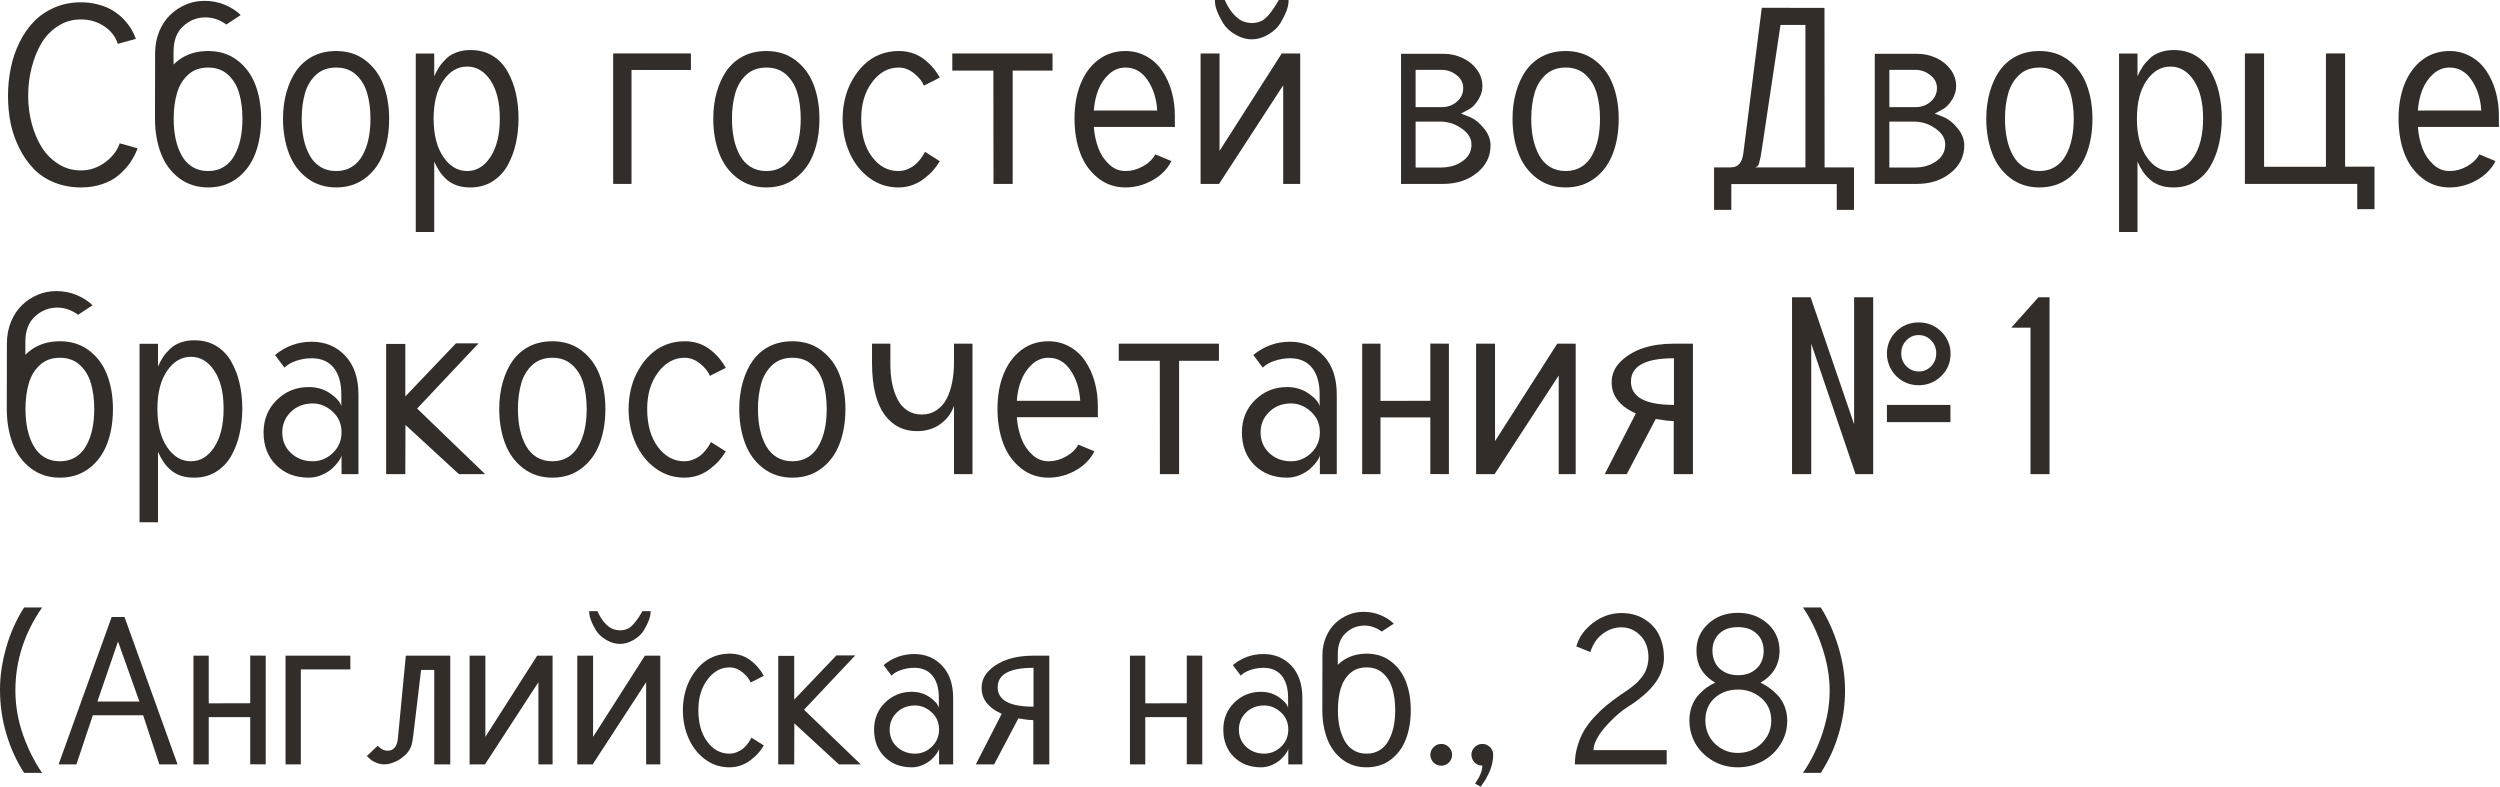 <?xml version="1.0" encoding="UTF-8"?> <svg xmlns="http://www.w3.org/2000/svg" viewBox="0 0 120.547 37.95" fill="none"><path d="M6.635 7.152C6.542 7.402 6.42 7.634 6.272 7.849C6.132 8.052 5.948 8.251 5.722 8.446C5.515 8.626 5.249 8.77 4.925 8.88C4.616 8.985 4.275 9.038 3.9 9.038C3.443 9.038 3.015 8.958 2.617 8.798C2.227 8.641 1.897 8.423 1.627 8.142C1.35 7.853 1.12 7.525 0.936 7.157C0.741 6.763 0.6 6.361 0.514 5.951C0.429 5.533 0.386 5.09 0.386 4.621C0.386 4.168 0.431 3.721 0.52 3.28C0.606 2.854 0.745 2.444 0.936 2.05C1.12 1.671 1.352 1.335 1.633 1.043C1.907 0.758 2.238 0.531 2.629 0.363C3.015 0.195 3.443 0.111 3.912 0.111C4.197 0.111 4.478 0.148 4.755 0.223C5.013 0.293 5.239 0.387 5.434 0.504C5.626 0.621 5.798 0.758 5.95 0.914C6.106 1.078 6.231 1.238 6.325 1.394C6.419 1.554 6.495 1.714 6.553 1.874L5.681 2.114C5.571 1.767 5.349 1.482 5.013 1.259C4.689 1.045 4.322 0.937 3.912 0.937H3.9C3.494 0.937 3.127 1.043 2.799 1.253C2.463 1.472 2.194 1.753 1.99 2.097C1.791 2.437 1.635 2.829 1.522 3.274C1.413 3.7 1.358 4.149 1.358 4.621C1.358 5.09 1.416 5.541 1.534 5.974C1.651 6.404 1.815 6.787 2.026 7.122C2.233 7.446 2.502 7.712 2.834 7.919C3.154 8.118 3.509 8.218 3.9 8.218C4.318 8.218 4.702 8.091 5.054 7.837C5.409 7.579 5.649 7.271 5.774 6.911L6.635 7.152Z" fill="#322D29"></path><path d="M8.375 5.722C8.375 6.082 8.406 6.406 8.469 6.695C8.531 6.992 8.629 7.259 8.761 7.497C8.89 7.731 9.062 7.915 9.277 8.048C9.492 8.181 9.745 8.247 10.038 8.247C10.323 8.247 10.573 8.181 10.788 8.048C11.003 7.915 11.175 7.731 11.303 7.497C11.436 7.259 11.534 6.992 11.596 6.695C11.659 6.406 11.69 6.082 11.69 5.722C11.69 5.262 11.635 4.846 11.526 4.475C11.421 4.12 11.241 3.827 10.987 3.596C10.737 3.37 10.421 3.257 10.038 3.257C9.648 3.257 9.328 3.37 9.078 3.596C8.824 3.827 8.644 4.12 8.539 4.475C8.429 4.846 8.375 5.262 8.375 5.722ZM10.911 1.183C10.599 0.953 10.265 0.838 9.909 0.838C9.499 0.838 9.14 0.98 8.832 1.265C8.523 1.55 8.369 1.954 8.369 2.478V3.11C8.549 2.934 8.734 2.8 8.925 2.706C9.253 2.542 9.624 2.46 10.038 2.46C10.577 2.46 11.042 2.606 11.432 2.899C11.827 3.196 12.118 3.585 12.305 4.065C12.496 4.561 12.592 5.113 12.592 5.722C12.592 6.351 12.498 6.911 12.311 7.403C12.123 7.895 11.834 8.29 11.444 8.587C11.05 8.887 10.581 9.038 10.038 9.038C9.495 9.038 9.027 8.887 8.633 8.587C8.238 8.286 7.947 7.89 7.76 7.398C7.568 6.894 7.473 6.336 7.473 5.722L7.479 2.565C7.479 2.183 7.547 1.827 7.684 1.499C7.816 1.183 7.996 0.918 8.223 0.703C8.441 0.496 8.695 0.332 8.984 0.211C9.257 0.098 9.548 0.041 9.857 0.041C10.212 0.041 10.542 0.105 10.847 0.234C11.159 0.367 11.413 0.531 11.608 0.726L10.911 1.183Z" fill="#322D29"></path><path d="M13.646 5.722C13.646 5.262 13.703 4.832 13.816 4.434C13.933 4.028 14.093 3.682 14.296 3.397C14.515 3.097 14.783 2.866 15.099 2.706C15.427 2.542 15.798 2.46 16.212 2.46C16.751 2.46 17.215 2.606 17.606 2.899C18 3.196 18.291 3.585 18.478 4.065C18.67 4.561 18.765 5.113 18.765 5.722C18.765 6.351 18.672 6.911 18.484 7.403C18.297 7.895 18.008 8.29 17.617 8.587C17.223 8.887 16.755 9.038 16.212 9.038C15.669 9.038 15.2 8.887 14.806 8.587C14.412 8.286 14.121 7.89 13.933 7.398C13.742 6.894 13.646 6.336 13.646 5.722ZM14.548 5.722C14.548 6.082 14.58 6.406 14.642 6.695C14.704 6.992 14.802 7.259 14.935 7.497C15.064 7.731 15.236 7.915 15.45 8.048C15.665 8.181 15.919 8.247 16.212 8.247C16.497 8.247 16.747 8.181 16.961 8.048C17.176 7.915 17.348 7.731 17.477 7.497C17.61 7.259 17.707 6.992 17.77 6.695C17.832 6.406 17.863 6.082 17.863 5.722C17.863 5.262 17.809 4.846 17.699 4.475C17.594 4.12 17.414 3.827 17.161 3.596C16.911 3.37 16.594 3.257 16.212 3.257C15.821 3.257 15.501 3.37 15.251 3.596C14.997 3.827 14.818 4.12 14.712 4.475C14.603 4.846 14.548 5.262 14.548 5.722Z" fill="#322D29"></path><path d="M20.938 2.583V3.678C21.013 3.507 21.097 3.35 21.19 3.21C21.272 3.085 21.388 2.952 21.536 2.811C21.661 2.69 21.827 2.593 22.034 2.519C22.229 2.448 22.448 2.413 22.69 2.413C23.088 2.413 23.438 2.503 23.738 2.683C24.039 2.862 24.281 3.112 24.465 3.432C24.648 3.753 24.783 4.1 24.869 4.475C24.958 4.869 25.003 5.281 25.003 5.711C25.003 6.132 24.958 6.541 24.869 6.935C24.783 7.318 24.648 7.671 24.465 7.995C24.285 8.311 24.041 8.565 23.732 8.756C23.428 8.944 23.076 9.038 22.678 9.038C22.424 9.038 22.206 9.004 22.022 8.938C21.827 8.868 21.661 8.77 21.524 8.645C21.388 8.52 21.276 8.391 21.19 8.259C21.093 8.11 21.009 7.954 20.938 7.79V11.187H20.048V2.583H20.938ZM24.101 5.711C24.101 4.938 23.951 4.327 23.65 3.877C23.354 3.432 22.979 3.21 22.526 3.21C22.069 3.21 21.686 3.434 21.378 3.883C21.065 4.336 20.909 4.949 20.909 5.722C20.909 6.492 21.065 7.107 21.378 7.567C21.686 8.02 22.069 8.247 22.526 8.247C22.979 8.247 23.354 8.02 23.65 7.567C23.951 7.107 24.101 6.488 24.101 5.711Z" fill="#322D29"></path><path d="M33.315 3.374H30.451V8.868H29.566V2.577H33.315V3.374Z" fill="#322D29"></path><path d="M34.393 5.722C34.393 5.262 34.449 4.832 34.562 4.434C34.68 4.028 34.84 3.682 35.043 3.397C35.261 3.097 35.529 2.866 35.845 2.706C36.173 2.542 36.544 2.46 36.958 2.46C37.497 2.46 37.962 2.606 38.352 2.899C38.746 3.196 39.037 3.585 39.225 4.065C39.416 4.561 39.512 5.113 39.512 5.722C39.512 6.351 39.418 6.911 39.23 7.403C39.043 7.895 38.754 8.29 38.364 8.587C37.969 8.887 37.501 9.038 36.958 9.038C36.415 9.038 35.947 8.887 35.552 8.587C35.158 8.286 34.867 7.89 34.68 7.398C34.488 6.894 34.393 6.336 34.393 5.722ZM35.295 5.722C35.295 6.082 35.326 6.406 35.388 6.695C35.451 6.992 35.548 7.259 35.681 7.497C35.81 7.731 35.982 7.915 36.197 8.048C36.411 8.181 36.665 8.247 36.958 8.247C37.243 8.247 37.493 8.181 37.708 8.048C37.922 7.915 38.094 7.731 38.223 7.497C38.356 7.259 38.453 6.992 38.516 6.695C38.578 6.406 38.61 6.082 38.61 5.722C38.61 5.262 38.555 4.846 38.446 4.475C38.34 4.12 38.161 3.827 37.907 3.596C37.657 3.37 37.341 3.257 36.958 3.257C36.567 3.257 36.247 3.37 35.997 3.596C35.744 3.827 35.564 4.12 35.459 4.475C35.349 4.846 35.295 5.262 35.295 5.722Z" fill="#322D29"></path><path d="M44.549 4.129C44.479 3.938 44.326 3.745 44.092 3.549C43.854 3.354 43.6 3.257 43.33 3.257C42.831 3.257 42.405 3.491 42.054 3.959C41.702 4.428 41.527 5.016 41.527 5.722C41.527 6.484 41.698 7.095 42.042 7.556C42.386 8.017 42.811 8.247 43.319 8.247C43.487 8.247 43.647 8.212 43.799 8.142C43.967 8.063 44.098 7.978 44.192 7.884C44.289 7.786 44.373 7.687 44.443 7.585C44.506 7.491 44.559 7.403 44.602 7.321L45.316 7.773C45.223 7.929 45.113 8.079 44.988 8.223C44.891 8.337 44.744 8.47 44.549 8.622C44.389 8.747 44.201 8.848 43.987 8.926C43.779 9.001 43.557 9.038 43.319 9.038C42.803 9.038 42.343 8.889 41.937 8.592C41.523 8.292 41.202 7.892 40.976 7.392C40.746 6.884 40.63 6.328 40.63 5.722C40.63 5.394 40.669 5.068 40.748 4.744C40.826 4.424 40.943 4.127 41.099 3.854C41.259 3.573 41.444 3.331 41.655 3.128C41.874 2.913 42.124 2.749 42.405 2.636C42.694 2.519 43.003 2.46 43.33 2.46C43.779 2.46 44.17 2.579 44.502 2.817C44.838 3.059 45.109 3.368 45.316 3.743L44.549 4.129Z" fill="#322D29"></path><path d="M45.919 2.577H50.752V3.403H48.83V8.868H47.905L47.899 3.403H45.919V2.577Z" fill="#322D29"></path><path d="M52.743 5.33H55.8C55.765 4.76 55.611 4.272 55.338 3.866C55.064 3.46 54.709 3.257 54.272 3.257C53.975 3.257 53.709 3.362 53.475 3.573C53.249 3.78 53.075 4.038 52.954 4.346C52.837 4.651 52.767 4.979 52.743 5.33ZM52.743 6.121C52.77 6.492 52.845 6.835 52.966 7.152C53.079 7.456 53.253 7.716 53.487 7.931C53.713 8.142 53.975 8.247 54.272 8.247C54.557 8.247 54.834 8.173 55.103 8.024C55.385 7.868 55.586 7.675 55.707 7.445L56.486 7.767C56.287 8.157 55.982 8.466 55.572 8.692C55.158 8.922 54.725 9.038 54.272 9.038C53.768 9.038 53.327 8.887 52.948 8.587C52.561 8.278 52.276 7.882 52.093 7.398C51.906 6.902 51.812 6.343 51.812 5.722C51.812 5.094 51.908 4.539 52.099 4.059C52.294 3.567 52.577 3.178 52.948 2.893C53.327 2.605 53.768 2.46 54.272 2.46C54.643 2.46 54.986 2.55 55.303 2.729C55.607 2.901 55.857 3.136 56.052 3.432C56.251 3.733 56.4 4.063 56.498 4.422C56.599 4.793 56.65 5.172 56.65 5.558V5.834C56.65 5.888 56.65 5.949 56.65 6.015C56.654 6.078 56.656 6.113 56.656 6.121H52.743Z" fill="#322D29"></path><path d="M60.387 1.113C60.601 1.101 60.777 1.05 60.914 0.961C61.144 0.797 61.394 0.476 61.664 0H62.132C62.132 0 62.132 0.02 62.132 0.059C62.132 0.324 62.003 0.674 61.745 1.107C61.609 1.33 61.406 1.519 61.136 1.675C60.875 1.824 60.615 1.898 60.357 1.898C60.1 1.898 59.84 1.824 59.578 1.675C59.309 1.519 59.106 1.33 58.969 1.107C58.712 0.674 58.583 0.324 58.583 0.059V0H59.057C59.248 0.437 59.496 0.758 59.801 0.961C59.949 1.054 60.145 1.105 60.387 1.113ZM57.891 2.577H58.805V7.275L61.804 2.577H62.694V8.868H61.874V4.112L58.782 8.868H57.891V2.577Z" fill="#322D29"></path><path d="M67.556 8.868V2.595H69.629C69.926 2.595 70.223 2.661 70.52 2.794C70.805 2.927 71.035 3.112 71.211 3.35C71.39 3.592 71.48 3.862 71.48 4.159C71.48 4.373 71.418 4.584 71.293 4.791C71.164 5.002 71.027 5.152 70.883 5.242L70.449 5.476L70.906 5.658C71.07 5.732 71.222 5.84 71.363 5.98C71.539 6.16 71.66 6.314 71.726 6.443C71.824 6.626 71.873 6.814 71.873 7.005C71.873 7.544 71.652 7.989 71.211 8.341C70.773 8.692 70.231 8.868 69.583 8.868H67.556ZM68.259 5.166H69.524C69.805 5.166 70.047 5.078 70.25 4.902C70.453 4.727 70.555 4.506 70.555 4.241C70.555 3.999 70.449 3.794 70.238 3.626C70.024 3.454 69.782 3.368 69.512 3.368H68.259V5.166ZM68.259 5.863V8.077H69.477C69.887 8.077 70.235 7.976 70.52 7.773C70.809 7.573 70.953 7.304 70.953 6.964C70.953 6.788 70.899 6.628 70.789 6.484C70.695 6.359 70.563 6.244 70.391 6.138C70.238 6.041 70.09 5.972 69.946 5.933C69.774 5.886 69.606 5.863 69.442 5.863H68.259Z" fill="#322D29"></path><path d="M72.933 5.722C72.933 5.262 72.99 4.832 73.103 4.434C73.22 4.028 73.38 3.682 73.583 3.397C73.802 3.097 74.069 2.866 74.385 2.706C74.713 2.542 75.084 2.46 75.498 2.46C76.037 2.46 76.502 2.606 76.892 2.899C77.287 3.196 77.578 3.585 77.765 4.065C77.956 4.561 78.052 5.113 78.052 5.722C78.052 6.351 77.958 6.911 77.771 7.403C77.584 7.895 77.295 8.29 76.904 8.587C76.51 8.887 76.041 9.038 75.498 9.038C74.955 9.038 74.487 8.887 74.093 8.587C73.698 8.286 73.407 7.89 73.22 7.398C73.028 6.894 72.933 6.336 72.933 5.722ZM73.835 5.722C73.835 6.082 73.866 6.406 73.928 6.695C73.991 6.992 74.089 7.259 74.221 7.497C74.35 7.731 74.522 7.915 74.737 8.048C74.952 8.181 75.206 8.247 75.498 8.247C75.783 8.247 76.033 8.181 76.248 8.048C76.463 7.915 76.635 7.731 76.763 7.497C76.896 7.259 76.994 6.992 77.056 6.695C77.119 6.406 77.15 6.082 77.15 5.722C77.15 5.262 77.095 4.846 76.986 4.475C76.88 4.12 76.701 3.827 76.447 3.596C76.197 3.37 75.881 3.257 75.498 3.257C75.108 3.257 74.787 3.37 74.538 3.596C74.284 3.827 74.104 4.12 73.999 4.475C73.889 4.846 73.835 5.262 73.835 5.722Z" fill="#322D29"></path><path d="M85.854 1.201L84.952 7.21C84.913 7.487 84.868 7.712 84.817 7.884C84.79 7.985 84.729 8.048 84.635 8.071H87.055V1.201H85.854ZM82.65 8.071H83.464C83.804 8.071 84.003 7.845 84.062 7.392L84.952 0.375L87.974 0.381L87.98 8.071H89.397V10.121H88.566V8.874H83.482V10.121H82.65V8.071Z" fill="#322D29"></path><path d="M90.399 8.868V2.595H92.472C92.769 2.595 93.066 2.661 93.363 2.794C93.648 2.927 93.878 3.112 94.054 3.35C94.233 3.592 94.323 3.862 94.323 4.159C94.323 4.373 94.261 4.584 94.136 4.791C94.007 5.002 93.87 5.152 93.726 5.242L93.293 5.476L93.749 5.658C93.913 5.732 94.065 5.84 94.206 5.98C94.382 6.16 94.503 6.314 94.569 6.443C94.667 6.626 94.716 6.814 94.716 7.005C94.716 7.544 94.495 7.989 94.054 8.341C93.617 8.692 93.074 8.868 92.426 8.868H90.399ZM91.102 5.166H92.367C92.648 5.166 92.89 5.078 93.093 4.902C93.296 4.727 93.398 4.506 93.398 4.241C93.398 3.999 93.293 3.794 93.082 3.626C92.867 3.454 92.625 3.368 92.355 3.368H91.102V5.166ZM91.102 5.863V8.077H92.32C92.73 8.077 93.078 7.976 93.363 7.773C93.652 7.573 93.796 7.304 93.796 6.964C93.796 6.788 93.742 6.628 93.632 6.484C93.538 6.359 93.406 6.244 93.234 6.138C93.082 6.041 92.933 5.972 92.789 5.933C92.617 5.886 92.449 5.863 92.285 5.863H91.102Z" fill="#322D29"></path><path d="M95.776 5.722C95.776 5.262 95.833 4.832 95.946 4.434C96.063 4.028 96.223 3.682 96.426 3.397C96.645 3.097 96.912 2.866 97.228 2.706C97.556 2.542 97.927 2.46 98.341 2.46C98.88 2.46 99.345 2.606 99.735 2.899C100.13 3.196 100.421 3.585 100.608 4.065C100.799 4.561 100.895 5.113 100.895 5.722C100.895 6.351 100.801 6.911 100.614 7.403C100.427 7.895 100.138 8.29 99.747 8.587C99.353 8.887 98.884 9.038 98.341 9.038C97.798 9.038 97.33 8.887 96.936 8.587C96.541 8.286 96.25 7.89 96.063 7.398C95.871 6.894 95.776 6.336 95.776 5.722ZM96.678 5.722C96.678 6.082 96.709 6.406 96.772 6.695C96.834 6.992 96.932 7.259 97.064 7.497C97.193 7.731 97.365 7.915 97.58 8.048C97.795 8.181 98.049 8.247 98.341 8.247C98.626 8.247 98.876 8.181 99.091 8.048C99.306 7.915 99.478 7.731 99.606 7.497C99.739 7.259 99.837 6.992 99.899 6.695C99.962 6.406 99.993 6.082 99.993 5.722C99.993 5.262 99.938 4.846 99.829 4.475C99.724 4.12 99.544 3.827 99.29 3.596C99.04 3.37 98.724 3.257 98.341 3.257C97.951 3.257 97.631 3.37 97.381 3.596C97.127 3.827 96.947 4.12 96.842 4.475C96.733 4.846 96.678 5.262 96.678 5.722Z" fill="#322D29"></path><path d="M103.068 2.583V3.678C103.142 3.507 103.226 3.35 103.32 3.21C103.402 3.085 103.517 2.952 103.666 2.811C103.79 2.69 103.956 2.593 104.163 2.519C104.359 2.448 104.577 2.413 104.819 2.413C105.218 2.413 105.567 2.503 105.868 2.683C106.169 2.862 106.411 3.112 106.594 3.432C106.778 3.753 106.912 4.1 106.998 4.475C107.088 4.869 107.133 5.281 107.133 5.711C107.133 6.132 107.088 6.541 106.998 6.935C106.912 7.318 106.778 7.671 106.594 7.995C106.414 8.311 106.17 8.565 105.862 8.756C105.557 8.944 105.206 9.038 104.808 9.038C104.554 9.038 104.335 9.004 104.152 8.938C103.956 8.868 103.79 8.77 103.654 8.645C103.517 8.52 103.406 8.391 103.32 8.259C103.222 8.11 103.138 7.954 103.068 7.79V11.187H102.178V2.583H103.068ZM106.231 5.711C106.231 4.938 106.081 4.327 105.78 3.877C105.483 3.432 105.108 3.21 104.655 3.21C104.198 3.21 103.816 3.434 103.507 3.883C103.195 4.336 103.039 4.949 103.039 5.722C103.039 6.492 103.195 7.107 103.507 7.567C103.816 8.02 104.198 8.247 104.655 8.247C105.108 8.247 105.483 8.02 105.78 7.567C106.081 7.107 106.231 6.488 106.231 5.711Z" fill="#322D29"></path><path d="M114.496 8.036V10.086H113.664V8.868H108.246V2.577H109.171V8.042H112.153V2.577H113.078V8.036H114.496Z" fill="#322D29"></path><path d="M116.587 5.33H119.644C119.609 4.76 119.454 4.272 119.181 3.866C118.908 3.46 118.552 3.257 118.115 3.257C117.818 3.257 117.553 3.362 117.319 3.573C117.092 3.78 116.918 4.038 116.797 4.346C116.68 4.651 116.61 4.979 116.587 5.33ZM116.587 6.121C116.614 6.492 116.688 6.835 116.809 7.152C116.922 7.456 117.096 7.716 117.33 7.931C117.557 8.142 117.818 8.247 118.115 8.247C118.4 8.247 118.678 8.173 118.947 8.024C119.228 7.868 119.429 7.675 119.55 7.445L120.329 7.767C120.13 8.157 119.826 8.466 119.416 8.692C119.002 8.922 118.568 9.038 118.115 9.038C117.612 9.038 117.17 8.887 116.791 8.587C116.405 8.278 116.12 7.882 115.936 7.398C115.749 6.902 115.655 6.343 115.655 5.722C115.655 5.094 115.751 4.539 115.942 4.059C116.138 3.567 116.421 3.178 116.791 2.893C117.17 2.605 117.612 2.46 118.115 2.46C118.486 2.46 118.83 2.55 119.146 2.729C119.451 2.901 119.701 3.136 119.896 3.432C120.095 3.733 120.243 4.063 120.341 4.422C120.443 4.793 120.493 5.172 120.493 5.558V5.834C120.493 5.888 120.493 5.949 120.493 6.015C120.497 6.078 120.499 6.113 120.499 6.121H116.587Z" fill="#322D29"></path><path d="M1.229 19.717C1.229 20.077 1.26 20.401 1.323 20.69C1.385 20.986 1.483 21.254 1.616 21.492C1.744 21.726 1.916 21.91 2.131 22.043C2.346 22.175 2.6 22.242 2.892 22.242C3.178 22.242 3.427 22.175 3.642 22.043C3.857 21.91 4.029 21.726 4.158 21.492C4.29 21.254 4.388 20.986 4.451 20.69C4.513 20.401 4.544 20.077 4.544 19.717C4.544 19.257 4.49 18.841 4.38 18.47C4.275 18.114 4.095 17.821 3.841 17.591C3.591 17.365 3.275 17.251 2.892 17.251C2.502 17.251 2.182 17.365 1.932 17.591C1.678 17.821 1.498 18.114 1.393 18.47C1.284 18.841 1.229 19.257 1.229 19.717ZM3.765 15.178C3.453 14.948 3.119 14.832 2.764 14.832C2.354 14.832 1.994 14.975 1.686 15.26C1.377 15.545 1.223 15.949 1.223 16.472V17.105C1.403 16.929 1.588 16.795 1.78 16.701C2.108 16.537 2.479 16.455 2.892 16.455C3.431 16.455 3.896 16.601 4.287 16.894C4.681 17.191 4.972 17.579 5.159 18.06C5.351 18.556 5.446 19.108 5.446 19.717C5.446 20.346 5.353 20.906 5.165 21.398C4.978 21.89 4.689 22.285 4.298 22.581C3.904 22.882 3.435 23.032 2.892 23.032C2.35 23.032 1.881 22.882 1.487 22.581C1.092 22.281 0.801 21.884 0.614 21.392C0.423 20.889 0.327 20.33 0.327 19.717L0.333 16.56C0.333 16.178 0.401 15.822 0.538 15.494C0.671 15.178 0.85 14.912 1.077 14.698C1.295 14.491 1.549 14.327 1.838 14.206C2.112 14.092 2.402 14.036 2.711 14.036C3.066 14.036 3.396 14.1 3.701 14.229C4.013 14.362 4.267 14.526 4.462 14.721L3.765 15.178Z" fill="#322D29"></path><path d="M7.619 16.578V17.673C7.693 17.501 7.777 17.345 7.871 17.205C7.953 17.08 8.068 16.947 8.217 16.806C8.342 16.685 8.508 16.588 8.715 16.513C8.91 16.443 9.128 16.408 9.371 16.408C9.769 16.408 10.118 16.498 10.419 16.677C10.72 16.857 10.962 17.107 11.145 17.427C11.329 17.747 11.464 18.095 11.549 18.47C11.639 18.864 11.684 19.276 11.684 19.706C11.684 20.127 11.639 20.535 11.549 20.93C11.464 21.312 11.329 21.666 11.145 21.99C10.966 22.306 10.722 22.56 10.413 22.751C10.109 22.939 9.757 23.032 9.359 23.032C9.105 23.032 8.886 22.999 8.703 22.933C8.508 22.863 8.342 22.765 8.205 22.64C8.068 22.515 7.957 22.386 7.871 22.253C7.773 22.105 7.69 21.949 7.619 21.785V25.182H6.729V16.578H7.619ZM10.782 19.706C10.782 18.932 10.632 18.321 10.331 17.872C10.034 17.427 9.659 17.205 9.207 17.205C8.75 17.205 8.367 17.429 8.059 17.878C7.746 18.331 7.59 18.944 7.59 19.717C7.59 20.487 7.746 21.102 8.059 21.562C8.367 22.015 8.75 22.242 9.207 22.242C9.659 22.242 10.034 22.015 10.331 21.562C10.632 21.102 10.782 20.483 10.782 19.706Z" fill="#322D29"></path><path d="M15.075 19.454C14.654 19.454 14.302 19.59 14.021 19.864C13.748 20.133 13.611 20.461 13.611 20.848C13.611 21.25 13.75 21.582 14.027 21.843C14.312 22.109 14.662 22.242 15.075 22.242C15.45 22.242 15.778 22.105 16.059 21.832C16.333 21.562 16.469 21.234 16.469 20.848C16.469 20.446 16.327 20.114 16.042 19.852C15.753 19.586 15.431 19.454 15.075 19.454ZM14.888 18.663C15.286 18.663 15.638 18.77 15.942 18.985C16.239 19.196 16.411 19.397 16.458 19.588V19.026C16.458 18.468 16.335 18.036 16.089 17.732C15.843 17.427 15.489 17.275 15.029 17.275C14.771 17.275 14.517 17.318 14.267 17.404C14.037 17.482 13.853 17.589 13.717 17.726L13.26 17.117C13.779 16.691 14.369 16.478 15.029 16.478C15.681 16.478 16.22 16.703 16.645 17.152C17.071 17.601 17.284 18.226 17.284 19.026V22.863H16.469V21.937C16.466 22.011 16.421 22.109 16.335 22.23C16.245 22.359 16.138 22.48 16.013 22.593C15.884 22.71 15.716 22.814 15.509 22.904C15.31 22.989 15.103 23.032 14.888 23.032C14.248 23.032 13.724 22.831 13.318 22.429C12.912 22.027 12.709 21.5 12.709 20.848C12.709 20.227 12.92 19.708 13.342 19.29C13.767 18.872 14.283 18.663 14.888 18.663Z" fill="#322D29"></path><path d="M18.619 16.584H19.544V19.114L21.987 16.554H23.076L20.113 19.7L23.393 22.863H22.128L19.55 20.49L19.544 22.863H18.619V16.584Z" fill="#322D29"></path><path d="M24.072 19.717C24.072 19.257 24.129 18.827 24.242 18.429C24.359 18.023 24.519 17.677 24.722 17.392C24.941 17.091 25.208 16.861 25.525 16.701C25.853 16.537 26.224 16.455 26.638 16.455C27.176 16.455 27.641 16.601 28.032 16.894C28.426 17.191 28.717 17.579 28.904 18.06C29.096 18.556 29.191 19.108 29.191 19.717C29.191 20.346 29.097 20.906 28.91 21.398C28.723 21.89 28.434 22.285 28.043 22.581C27.649 22.882 27.18 23.032 26.638 23.032C26.095 23.032 25.626 22.882 25.232 22.581C24.837 22.281 24.547 21.884 24.359 21.392C24.168 20.889 24.072 20.33 24.072 19.717ZM24.974 19.717C24.974 20.077 25.005 20.401 25.068 20.69C25.13 20.986 25.228 21.254 25.361 21.492C25.49 21.726 25.661 21.91 25.876 22.043C26.091 22.175 26.345 22.242 26.638 22.242C26.923 22.242 27.172 22.175 27.387 22.043C27.602 21.91 27.774 21.726 27.903 21.492C28.036 21.254 28.133 20.986 28.195 20.69C28.258 20.401 28.289 20.077 28.289 19.717C28.289 19.257 28.235 18.841 28.125 18.47C28.02 18.114 27.84 17.821 27.587 17.591C27.336 17.365 27.02 17.251 26.638 17.251C26.247 17.251 25.927 17.365 25.677 17.591C25.423 17.821 25.243 18.114 25.138 18.47C25.029 18.841 24.974 19.257 24.974 19.717Z" fill="#322D29"></path><path d="M34.229 18.124C34.158 17.933 34.006 17.739 33.772 17.544C33.533 17.349 33.28 17.251 33.01 17.251C32.51 17.251 32.085 17.486 31.733 17.954C31.382 18.423 31.206 19.01 31.206 19.717C31.206 20.479 31.378 21.09 31.722 21.551C32.065 22.011 32.491 22.242 32.998 22.242C33.166 22.242 33.326 22.207 33.479 22.136C33.647 22.058 33.778 21.972 33.871 21.879C33.969 21.781 34.053 21.681 34.123 21.58C34.185 21.486 34.238 21.398 34.281 21.316L34.996 21.767C34.902 21.923 34.793 22.074 34.668 22.218C34.57 22.332 34.424 22.464 34.229 22.617C34.068 22.742 33.881 22.843 33.666 22.921C33.459 22.995 33.237 23.032 32.998 23.032C32.483 23.032 32.022 22.884 31.616 22.587C31.202 22.287 30.882 21.886 30.656 21.387C30.425 20.879 30.31 20.323 30.31 19.717C30.31 19.389 30.349 19.063 30.427 18.739C30.505 18.419 30.622 18.122 30.779 17.849C30.939 17.568 31.124 17.326 31.335 17.123C31.554 16.908 31.804 16.744 32.085 16.631C32.374 16.513 32.682 16.455 33.01 16.455C33.459 16.455 33.85 16.574 34.182 16.812C34.517 17.054 34.789 17.363 34.996 17.738L34.229 18.124Z" fill="#322D29"></path><path d="M35.646 19.717C35.646 19.257 35.703 18.827 35.816 18.429C35.933 18.023 36.093 17.677 36.296 17.392C36.515 17.091 36.782 16.861 37.098 16.701C37.426 16.537 37.798 16.455 38.211 16.455C38.75 16.455 39.215 16.601 39.605 16.894C40 17.191 40.291 17.579 40.478 18.06C40.669 18.556 40.765 19.108 40.765 19.717C40.765 20.346 40.671 20.906 40.484 21.398C40.297 21.89 40.008 22.285 39.617 22.581C39.223 22.882 38.754 23.032 38.211 23.032C37.669 23.032 37.2 22.882 36.806 22.581C36.411 22.281 36.12 21.884 35.933 21.392C35.742 20.889 35.646 20.33 35.646 19.717ZM36.548 19.717C36.548 20.077 36.579 20.401 36.642 20.69C36.704 20.986 36.802 21.254 36.935 21.492C37.063 21.726 37.235 21.91 37.45 22.043C37.665 22.175 37.919 22.242 38.211 22.242C38.496 22.242 38.746 22.175 38.961 22.043C39.176 21.91 39.348 21.726 39.476 21.492C39.609 21.254 39.707 20.986 39.769 20.69C39.832 20.401 39.863 20.077 39.863 19.717C39.863 19.257 39.808 18.841 39.699 18.47C39.594 18.114 39.414 17.821 39.16 17.591C38.91 17.365 38.594 17.251 38.211 17.251C37.821 17.251 37.501 17.365 37.251 17.591C36.997 17.821 36.817 18.114 36.712 18.47C36.603 18.841 36.548 19.257 36.548 19.717Z" fill="#322D29"></path><path d="M46.001 16.572H46.892V22.863H46.001V19.559C45.888 19.911 45.674 20.203 45.357 20.438C45.041 20.672 44.66 20.789 44.215 20.789C43.891 20.789 43.6 20.725 43.342 20.596C43.081 20.463 42.854 20.268 42.663 20.01C42.46 19.733 42.307 19.391 42.206 18.985C42.101 18.563 42.048 18.069 42.048 17.503V16.572H42.932V17.503C42.932 17.874 42.96 18.196 43.014 18.47C43.073 18.766 43.161 19.028 43.278 19.255C43.395 19.485 43.553 19.665 43.752 19.793C43.951 19.922 44.184 19.987 44.449 19.987C44.719 19.987 44.951 19.92 45.146 19.788C45.361 19.643 45.525 19.462 45.638 19.243C45.759 19.016 45.849 18.753 45.908 18.452C45.97 18.14 46.001 17.821 46.001 17.497V16.572Z" fill="#322D29"></path><path d="M49.03 19.325H52.087C52.052 18.755 51.898 18.267 51.624 17.861C51.351 17.454 50.996 17.251 50.558 17.251C50.262 17.251 49.996 17.357 49.762 17.568C49.535 17.775 49.362 18.032 49.241 18.341C49.123 18.645 49.053 18.973 49.03 19.325ZM49.03 20.116C49.057 20.487 49.131 20.83 49.252 21.146C49.365 21.451 49.539 21.711 49.773 21.925C50 22.136 50.262 22.242 50.558 22.242C50.843 22.242 51.121 22.168 51.39 22.019C51.671 21.863 51.872 21.67 51.993 21.439L52.772 21.761C52.573 22.152 52.269 22.46 51.859 22.687C51.445 22.917 51.011 23.032 50.558 23.032C50.055 23.032 49.613 22.882 49.235 22.581C48.848 22.273 48.563 21.877 48.379 21.392C48.192 20.897 48.098 20.338 48.098 19.717C48.098 19.089 48.194 18.534 48.385 18.054C48.581 17.562 48.864 17.173 49.235 16.888C49.613 16.599 50.055 16.455 50.558 16.455C50.929 16.455 51.273 16.545 51.589 16.724C51.894 16.896 52.144 17.13 52.339 17.427C52.538 17.728 52.686 18.058 52.784 18.417C52.886 18.788 52.936 19.167 52.936 19.553V19.829C52.936 19.883 52.936 19.944 52.936 20.01C52.94 20.073 52.942 20.108 52.942 20.116H49.03Z" fill="#322D29"></path><path d="M53.944 16.572H58.776V17.398H56.855V22.863H55.929L55.924 17.398H53.944V16.572Z" fill="#322D29"></path><path d="M62.249 19.454C61.828 19.454 61.476 19.59 61.195 19.864C60.922 20.133 60.785 20.461 60.785 20.848C60.785 21.25 60.924 21.582 61.201 21.843C61.486 22.109 61.835 22.242 62.249 22.242C62.624 22.242 62.952 22.105 63.233 21.832C63.507 21.562 63.643 21.234 63.643 20.848C63.643 20.446 63.501 20.114 63.216 19.852C62.927 19.586 62.605 19.454 62.249 19.454ZM62.062 18.663C62.46 18.663 62.812 18.77 63.116 18.985C63.413 19.196 63.585 19.397 63.632 19.588V19.026C63.632 18.468 63.508 18.036 63.263 17.732C63.017 17.427 62.663 17.275 62.202 17.275C61.945 17.275 61.691 17.318 61.441 17.404C61.211 17.482 61.027 17.589 60.89 17.726L60.434 17.117C60.953 16.691 61.543 16.478 62.202 16.478C62.855 16.478 63.393 16.703 63.819 17.152C64.245 17.601 64.457 18.226 64.457 19.026V22.863H63.643V21.937C63.64 22.011 63.595 22.109 63.508 22.23C63.419 22.359 63.311 22.48 63.187 22.593C63.057 22.71 62.89 22.814 62.683 22.904C62.483 22.989 62.277 23.032 62.062 23.032C61.422 23.032 60.898 22.831 60.492 22.429C60.086 22.027 59.883 21.5 59.883 20.848C59.883 20.227 60.094 19.708 60.516 19.29C60.941 18.872 61.457 18.663 62.062 18.663Z" fill="#322D29"></path><path d="M65.682 16.572H66.566V19.331L68.968 19.325V16.566L69.864 16.572V22.863L68.968 22.857V20.127H66.566V22.863H65.682V16.572Z" fill="#322D29"></path><path d="M71.176 16.572H72.089V21.269L75.088 16.572H75.978V22.863H75.159V18.107L72.066 22.863H71.176V16.572Z" fill="#322D29"></path><path d="M80.717 19.524V17.275C79.335 17.275 78.643 17.65 78.643 18.399C78.643 19.149 79.335 19.524 80.717 19.524ZM80.705 20.303C80.518 20.303 80.229 20.27 79.838 20.203L78.439 22.863H77.378L78.878 19.934C78.577 19.805 78.337 19.651 78.158 19.471C77.861 19.186 77.712 18.843 77.712 18.44C77.712 18.046 77.863 17.704 78.163 17.415C78.749 16.853 79.596 16.572 80.705 16.572H81.631V22.863H80.705V20.303Z" fill="#322D29"></path><path d="M90.985 19.524H94.048V20.356H90.985V19.524ZM91.676 17.035C91.676 17.105 91.682 17.171 91.693 17.234C91.732 17.425 91.83 17.587 91.986 17.72C92.138 17.849 92.316 17.913 92.519 17.913C92.753 17.913 92.953 17.829 93.117 17.661C93.281 17.49 93.363 17.281 93.363 17.035C93.363 16.968 93.357 16.904 93.345 16.841C93.306 16.646 93.208 16.482 93.052 16.349C92.9 16.221 92.722 16.156 92.519 16.156C92.285 16.156 92.086 16.242 91.922 16.414C91.758 16.582 91.676 16.789 91.676 17.035ZM90.985 17.058C90.985 16.636 91.133 16.279 91.43 15.986C91.727 15.693 92.09 15.547 92.519 15.547C92.89 15.547 93.214 15.66 93.491 15.887C93.765 16.105 93.942 16.392 94.025 16.748C94.044 16.837 94.054 16.941 94.054 17.058C94.054 17.48 93.906 17.837 93.609 18.13C93.304 18.427 92.941 18.575 92.519 18.575C92.148 18.575 91.824 18.462 91.547 18.235C91.277 18.013 91.102 17.726 91.02 17.374C90.996 17.277 90.985 17.171 90.985 17.058ZM86.41 22.863V14.335H87.306L89.403 20.455V14.335H90.323V22.863H89.473L87.336 16.572V22.863H86.41Z" fill="#322D29"></path><path d="M97.908 15.799H96.983L98.289 14.335H98.827V22.863H97.908V15.799Z" fill="#322D29"></path><path d="M1.162 37.267C0.804 36.717 0.521 36.098 0.312 35.408C0.104 34.718 0 33.999 0 33.25C0 32.6 0.099 31.924 0.298 31.225C0.499 30.522 0.787 29.878 1.162 29.292H2.03C1.171 30.535 0.742 31.871 0.742 33.299C0.742 34.002 0.861 34.702 1.098 35.398C1.339 36.091 1.65 36.714 2.03 37.267H1.162Z" fill="#322D29"></path><path d="M5.691 30.932L4.696 33.826H6.721L5.691 30.932ZM6.902 34.49H4.476L3.685 36.857H2.826L5.384 29.751H6.004L8.561 36.857H7.683L6.902 34.49Z" fill="#322D29"></path><path d="M9.328 31.615H10.065V33.914L12.066 33.909V31.61L12.813 31.615V36.857L12.066 36.852V34.578H10.065V36.857H9.328V31.615Z" fill="#322D29"></path><path d="M16.893 32.279H14.506V36.857H13.769V31.615H16.893V32.279Z" fill="#322D29"></path><path d="M19.568 31.615H21.711V36.857H20.939V32.303H20.305L19.929 35.447C19.897 35.723 19.859 35.91 19.817 36.008C19.745 36.171 19.653 36.304 19.539 36.408C19.408 36.525 19.288 36.613 19.177 36.672C19.047 36.74 18.927 36.789 18.816 36.818C18.722 36.844 18.629 36.857 18.538 36.857C18.401 36.857 18.274 36.833 18.157 36.784C18.043 36.735 17.959 36.691 17.903 36.652C17.877 36.633 17.806 36.568 17.689 36.457L18.211 35.959L18.284 36.028L18.362 36.086L18.455 36.145L18.562 36.184L18.689 36.199C18.982 36.199 19.148 35.998 19.187 35.598L19.568 31.615Z" fill="#322D29"></path><path d="M22.643 31.615H23.404V35.53L25.903 31.615H26.645V36.857H25.962V32.894L23.385 36.857H22.643V31.615Z" fill="#322D29"></path><path d="M29.916 30.395C30.095 30.385 30.241 30.343 30.355 30.268C30.547 30.131 30.755 29.864 30.98 29.468H31.37C31.37 29.468 31.37 29.484 31.37 29.516C31.37 29.738 31.263 30.029 31.048 30.39C30.934 30.575 30.765 30.733 30.54 30.863C30.322 30.987 30.106 31.049 29.891 31.049C29.676 31.049 29.46 30.987 29.242 30.863C29.018 30.733 28.848 30.575 28.734 30.39C28.52 30.029 28.412 29.738 28.412 29.516V29.468H28.808C28.967 29.832 29.174 30.099 29.427 30.268C29.551 30.346 29.714 30.389 29.916 30.395ZM27.836 31.615H28.598V35.53L31.097 31.615H31.839V36.857H31.156V32.894L28.578 36.857H27.836V31.615Z" fill="#322D29"></path><path d="M36.193 32.909C36.134 32.749 36.007 32.588 35.812 32.425C35.613 32.263 35.402 32.181 35.177 32.181C34.761 32.181 34.406 32.377 34.113 32.767C33.821 33.158 33.674 33.647 33.674 34.236C33.674 34.871 33.817 35.38 34.104 35.764C34.39 36.148 34.744 36.34 35.167 36.34C35.308 36.34 35.441 36.311 35.568 36.252C35.708 36.187 35.817 36.115 35.895 36.037C35.976 35.956 36.046 35.873 36.105 35.788C36.157 35.71 36.201 35.637 36.236 35.569L36.832 35.945C36.754 36.075 36.663 36.2 36.559 36.321C36.477 36.415 36.355 36.525 36.193 36.652C36.059 36.757 35.903 36.841 35.724 36.906C35.552 36.968 35.366 36.999 35.167 36.999C34.738 36.999 34.354 36.875 34.016 36.628C33.671 36.377 33.404 36.044 33.215 35.627C33.023 35.204 32.927 34.741 32.927 34.236C32.927 33.963 32.96 33.691 33.025 33.421C33.09 33.154 33.188 32.907 33.318 32.679C33.451 32.445 33.606 32.243 33.781 32.074C33.964 31.895 34.172 31.758 34.406 31.664C34.647 31.566 34.904 31.518 35.177 31.518C35.552 31.518 35.877 31.617 36.154 31.815C36.433 32.017 36.659 32.274 36.832 32.587L36.193 32.909Z" fill="#322D29"></path><path d="M37.525 31.625H38.296V33.734L40.332 31.601H41.24L38.77 34.222L41.503 36.857H40.449L38.301 34.88L38.296 36.857H37.525V31.625Z" fill="#322D29"></path><path d="M44.119 34.017C43.768 34.017 43.475 34.13 43.241 34.358C43.013 34.583 42.899 34.856 42.899 35.178C42.899 35.513 43.015 35.79 43.246 36.008C43.483 36.229 43.774 36.34 44.119 36.34C44.432 36.34 44.705 36.226 44.939 35.998C45.167 35.774 45.281 35.5 45.281 35.178C45.281 34.843 45.162 34.567 44.925 34.349C44.684 34.127 44.415 34.017 44.119 34.017ZM43.963 33.358C44.295 33.358 44.588 33.447 44.842 33.626C45.089 33.802 45.232 33.97 45.271 34.129V33.66C45.271 33.195 45.169 32.835 44.964 32.582C44.759 32.328 44.464 32.201 44.08 32.201C43.866 32.201 43.654 32.237 43.446 32.308C43.254 32.373 43.101 32.463 42.987 32.577L42.606 32.069C43.039 31.714 43.53 31.537 44.08 31.537C44.624 31.537 45.073 31.724 45.427 32.098C45.782 32.473 45.96 32.993 45.96 33.66V36.857H45.281V36.086C45.278 36.148 45.24 36.229 45.169 36.33C45.094 36.438 45.004 36.538 44.9 36.633C44.793 36.73 44.653 36.817 44.481 36.892C44.315 36.963 44.142 36.999 43.963 36.999C43.43 36.999 42.994 36.831 42.655 36.496C42.317 36.161 42.147 35.722 42.147 35.178C42.147 34.661 42.323 34.228 42.675 33.88C43.029 33.532 43.459 33.358 43.963 33.358Z" fill="#322D29"></path><path d="M49.835 34.075V32.201C48.683 32.201 48.107 32.513 48.107 33.138C48.107 33.763 48.683 34.075 49.835 34.075ZM49.825 34.724C49.669 34.724 49.428 34.697 49.103 34.641L47.936 36.857H47.053L48.302 34.417C48.052 34.309 47.852 34.181 47.702 34.031C47.455 33.794 47.331 33.507 47.331 33.172C47.331 32.844 47.456 32.559 47.707 32.318C48.195 31.85 48.901 31.615 49.825 31.615H50.596V36.857H49.825V34.724Z" fill="#322D29"></path><path d="M54.486 31.615H55.224V33.914L57.225 33.909V31.61L57.972 31.615V36.857L57.225 36.852V34.578H55.224V36.857H54.486V31.615Z" fill="#322D29"></path><path d="M60.959 34.017C60.607 34.017 60.314 34.13 60.08 34.358C59.852 34.583 59.739 34.856 59.739 35.178C59.739 35.513 59.854 35.79 60.085 36.008C60.323 36.229 60.614 36.34 60.959 36.34C61.271 36.34 61.545 36.226 61.779 35.998C62.007 35.774 62.12 35.5 62.12 35.178C62.12 34.843 62.002 34.567 61.764 34.349C61.523 34.127 61.255 34.017 60.959 34.017ZM60.803 33.358C61.134 33.358 61.427 33.447 61.681 33.626C61.928 33.802 62.072 33.97 62.111 34.129V33.66C62.111 33.195 62.008 32.835 61.803 32.582C61.598 32.328 61.304 32.201 60.92 32.201C60.705 32.201 60.493 32.237 60.285 32.308C60.093 32.373 59.94 32.463 59.826 32.577L59.446 32.069C59.878 31.714 60.37 31.537 60.92 31.537C61.463 31.537 61.912 31.724 62.267 32.098C62.621 32.473 62.799 32.993 62.799 33.66V36.857H62.12V36.086C62.117 36.148 62.08 36.229 62.008 36.33C61.933 36.438 61.844 36.538 61.74 36.633C61.632 36.73 61.492 36.817 61.32 36.892C61.154 36.963 60.981 36.999 60.803 36.999C60.269 36.999 59.833 36.831 59.495 36.496C59.156 36.161 58.987 35.722 58.987 35.178C58.987 34.661 59.163 34.228 59.514 33.88C59.869 33.532 60.298 33.358 60.803 33.358Z" fill="#322D29"></path><path d="M64.512 34.236C64.512 34.536 64.538 34.806 64.59 35.046C64.642 35.294 64.724 35.517 64.834 35.715C64.942 35.91 65.085 36.063 65.264 36.174C65.443 36.285 65.654 36.34 65.898 36.34C66.136 36.34 66.344 36.285 66.523 36.174C66.702 36.063 66.845 35.91 66.953 35.715C67.063 35.517 67.145 35.294 67.197 35.046C67.249 34.806 67.275 34.536 67.275 34.236C67.275 33.852 67.229 33.506 67.138 33.197C67.05 32.901 66.901 32.656 66.689 32.465C66.481 32.276 66.217 32.181 65.898 32.181C65.573 32.181 65.306 32.276 65.098 32.465C64.886 32.656 64.737 32.901 64.649 33.197C64.558 33.506 64.512 33.852 64.512 34.236ZM66.625 30.453C66.365 30.262 66.087 30.165 65.791 30.165C65.449 30.165 65.15 30.284 64.893 30.522C64.636 30.759 64.507 31.096 64.507 31.532V32.059C64.657 31.913 64.812 31.801 64.971 31.723C65.244 31.586 65.553 31.518 65.898 31.518C66.347 31.518 66.735 31.64 67.06 31.884C67.389 32.131 67.631 32.455 67.787 32.855C67.947 33.268 68.026 33.729 68.026 34.236C68.026 34.76 67.948 35.227 67.792 35.637C67.636 36.047 67.395 36.376 67.07 36.623C66.741 36.874 66.351 36.999 65.898 36.999C65.446 36.999 65.056 36.874 64.727 36.623C64.398 36.372 64.156 36.042 64 35.632C63.84 35.212 63.761 34.747 63.761 34.236L63.765 31.605C63.765 31.287 63.822 30.991 63.936 30.717C64.047 30.453 64.197 30.232 64.385 30.053C64.567 29.881 64.779 29.744 65.02 29.643C65.248 29.549 65.49 29.502 65.747 29.502C66.043 29.502 66.318 29.555 66.572 29.663C66.832 29.773 67.044 29.91 67.207 30.073L66.625 30.453Z" fill="#322D29"></path><path d="M68.969 36.399C68.969 36.252 69.02 36.128 69.125 36.028C69.229 35.923 69.352 35.871 69.496 35.871C69.622 35.871 69.733 35.912 69.828 35.993C69.922 36.071 69.982 36.169 70.008 36.286C70.015 36.312 70.018 36.35 70.018 36.399C70.018 36.542 69.966 36.665 69.862 36.77C69.761 36.87 69.639 36.921 69.496 36.921C69.369 36.921 69.258 36.882 69.164 36.804C69.069 36.726 69.009 36.626 68.983 36.506C68.973 36.473 68.969 36.438 68.969 36.399Z" fill="#322D29"></path><path d="M72 36.399C72 36.519 71.986 36.643 71.96 36.77C71.935 36.893 71.904 37.002 71.868 37.096C71.835 37.191 71.791 37.288 71.736 37.389C71.684 37.494 71.64 37.573 71.604 37.629C71.568 37.687 71.526 37.751 71.477 37.819C71.432 37.887 71.406 37.926 71.399 37.936L71.126 37.785C71.36 37.45 71.477 37.16 71.477 36.916C71.351 36.916 71.24 36.879 71.145 36.804C71.051 36.726 70.991 36.626 70.965 36.506C70.955 36.473 70.95 36.438 70.95 36.399C70.95 36.252 71.002 36.128 71.106 36.028C71.211 35.923 71.334 35.871 71.477 35.871C71.604 35.871 71.715 35.912 71.809 35.993C71.904 36.071 71.964 36.169 71.99 36.286C71.996 36.312 72 36.35 72 36.399Z" fill="#322D29"></path><path d="M76.685 31.44L76.007 31.171C76.134 30.722 76.406 30.341 76.822 30.029C77.239 29.716 77.692 29.56 78.184 29.56C78.395 29.56 78.599 29.586 78.794 29.638C78.989 29.69 79.175 29.775 79.35 29.892C79.526 30.006 79.679 30.146 79.809 30.312C79.939 30.475 80.042 30.678 80.117 30.922C80.195 31.163 80.234 31.428 80.234 31.718C80.234 31.884 80.211 32.046 80.165 32.206C80.123 32.365 80.068 32.51 79.999 32.64C79.931 32.767 79.845 32.896 79.741 33.026C79.637 33.153 79.537 33.262 79.443 33.353C79.349 33.444 79.238 33.54 79.111 33.641C78.988 33.742 78.883 33.822 78.799 33.88C78.717 33.935 78.622 33.999 78.511 34.07C78.403 34.142 78.332 34.191 78.296 34.217C78.159 34.314 78.011 34.438 77.852 34.588C77.692 34.737 77.535 34.902 77.378 35.081C77.222 35.26 77.092 35.449 76.988 35.647C76.887 35.842 76.837 36.016 76.837 36.169H80.366V36.857H75.939C75.939 36.551 75.981 36.257 76.065 35.974C76.15 35.688 76.258 35.435 76.388 35.217C76.518 34.999 76.681 34.785 76.876 34.573C77.074 34.358 77.265 34.176 77.447 34.026C77.629 33.877 77.836 33.72 78.067 33.558C78.102 33.532 78.171 33.485 78.272 33.416C78.376 33.348 78.456 33.294 78.511 33.255C78.566 33.216 78.642 33.158 78.74 33.08C78.841 33.001 78.919 32.933 78.974 32.875C79.033 32.813 79.098 32.736 79.17 32.645C79.244 32.551 79.302 32.46 79.341 32.372C79.38 32.284 79.414 32.183 79.443 32.069C79.472 31.955 79.487 31.838 79.487 31.718C79.487 31.265 79.357 30.907 79.096 30.644C78.836 30.38 78.532 30.249 78.184 30.249C77.858 30.249 77.557 30.353 77.281 30.561C77.004 30.766 76.806 31.059 76.685 31.44Z" fill="#322D29"></path><path d="M83.792 36.306C84.238 36.306 84.619 36.155 84.934 35.852C85.25 35.546 85.408 35.178 85.408 34.749C85.408 34.638 85.398 34.531 85.378 34.427C85.304 34.069 85.116 33.784 84.817 33.572C84.521 33.358 84.186 33.25 83.812 33.25C83.356 33.25 82.979 33.385 82.679 33.656C82.38 33.922 82.23 34.287 82.23 34.749C82.23 34.846 82.241 34.957 82.264 35.081C82.343 35.442 82.525 35.736 82.811 35.964C83.097 36.192 83.424 36.306 83.792 36.306ZM82.572 31.371C82.572 31.469 82.582 31.565 82.601 31.659C82.66 31.939 82.798 32.159 83.016 32.318C83.234 32.478 83.499 32.557 83.812 32.557C84.173 32.557 84.467 32.452 84.695 32.24C84.926 32.029 85.042 31.739 85.042 31.371C85.042 31.28 85.032 31.192 85.012 31.108C84.957 30.844 84.824 30.634 84.612 30.478C84.401 30.318 84.13 30.239 83.802 30.239C83.415 30.239 83.112 30.346 82.894 30.561C82.679 30.776 82.572 31.046 82.572 31.371ZM83.802 29.55C84.3 29.55 84.729 29.685 85.09 29.956C85.452 30.223 85.678 30.569 85.769 30.995C85.795 31.099 85.808 31.225 85.808 31.371C85.808 32.045 85.502 32.56 84.89 32.919C85.167 33.045 85.426 33.229 85.666 33.47C85.907 33.711 86.065 34.007 86.14 34.358C86.166 34.488 86.179 34.619 86.179 34.749C86.179 35.168 86.068 35.553 85.847 35.901C85.629 36.246 85.338 36.516 84.973 36.711C84.609 36.903 84.215 36.999 83.792 36.999C83.236 36.999 82.744 36.833 82.318 36.501C81.892 36.166 81.622 35.738 81.508 35.217C81.475 35.048 81.459 34.892 81.459 34.749C81.459 34.495 81.5 34.259 81.581 34.041C81.666 33.823 81.774 33.642 81.908 33.499C82.045 33.353 82.178 33.234 82.308 33.143C82.442 33.049 82.575 32.974 82.708 32.919C82.23 32.639 81.942 32.264 81.845 31.796C81.815 31.669 81.801 31.527 81.801 31.371C81.801 30.854 81.991 30.421 82.372 30.073C82.752 29.725 83.229 29.55 83.802 29.55Z" fill="#322D29"></path><path d="M87.795 37.267H86.936C87.349 36.659 87.666 36.01 87.887 35.32C88.112 34.627 88.224 33.957 88.224 33.309C88.224 32.632 88.104 31.932 87.863 31.21C87.622 30.484 87.313 29.845 86.936 29.292H87.795C88.139 29.832 88.421 30.458 88.639 31.171C88.857 31.884 88.966 32.596 88.966 33.309C88.966 33.992 88.867 34.676 88.668 35.359C88.473 36.039 88.182 36.675 87.795 37.267Z" fill="#322D29"></path></svg> 